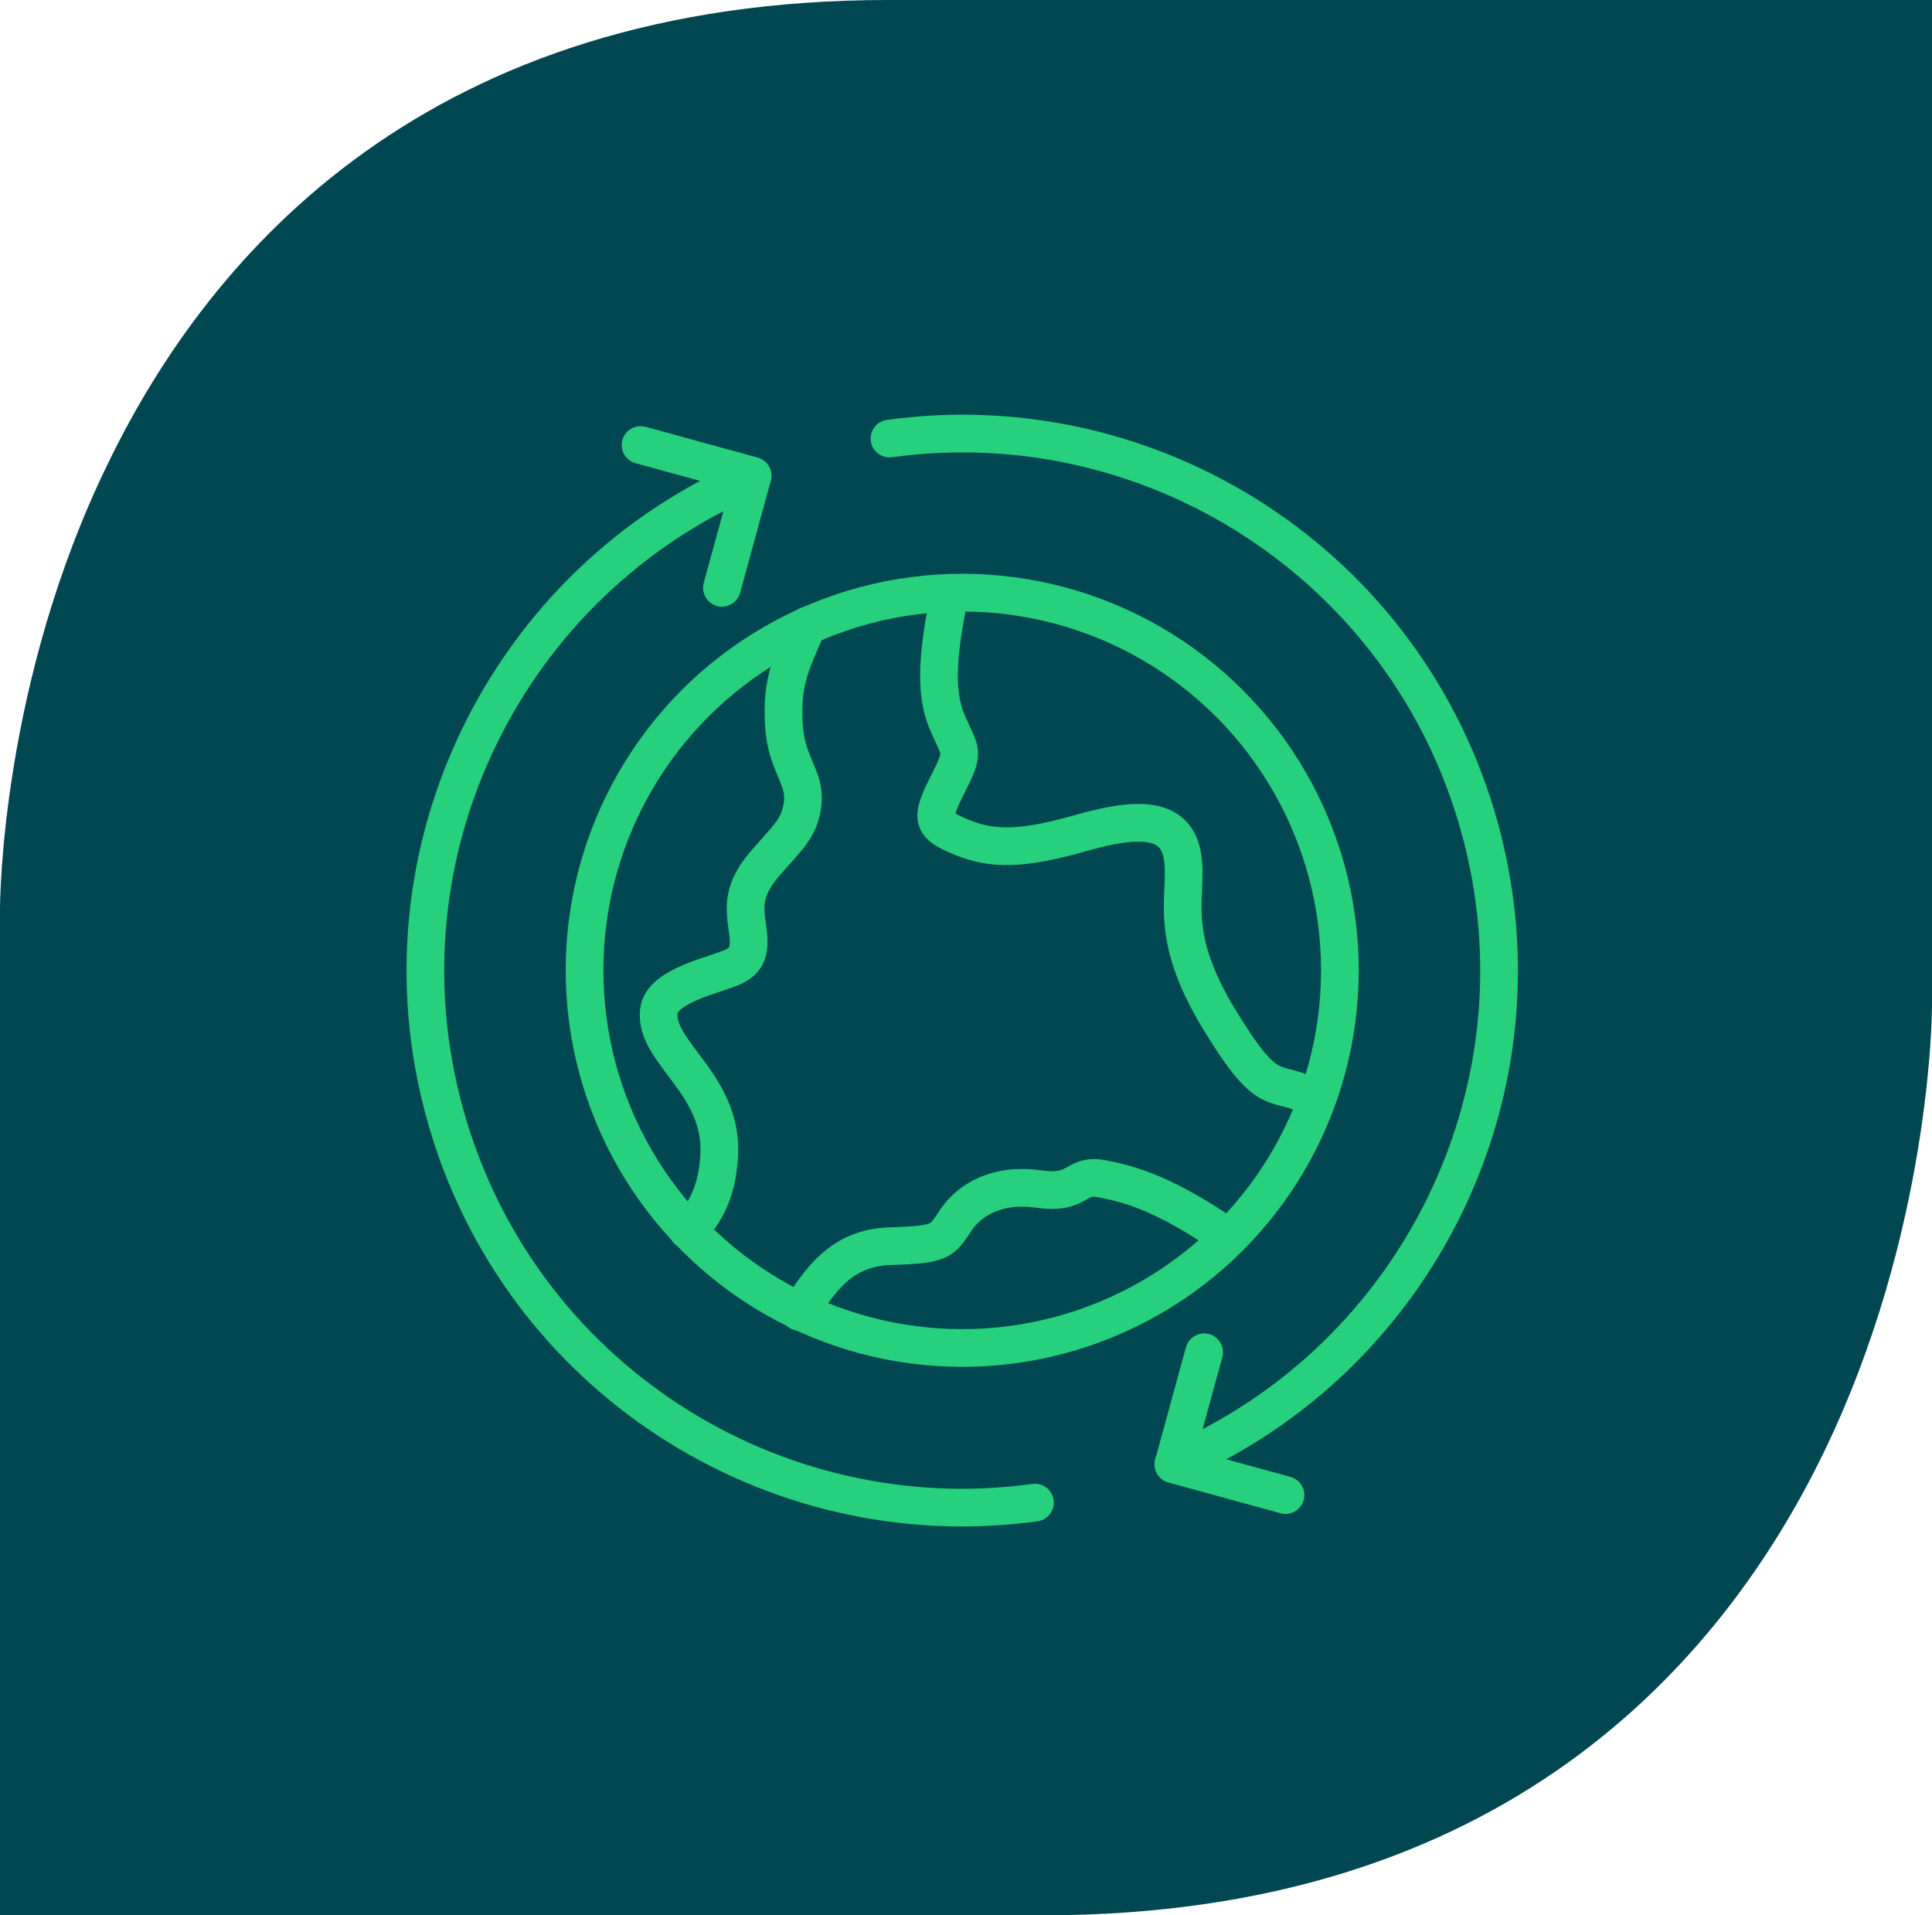 <?xml version="1.0" encoding="UTF-8"?>
<svg xmlns="http://www.w3.org/2000/svg" version="1.1" viewBox="0 0 358.6 355.5">
  <!-- Generator: Adobe Illustrator 28.6.0, SVG Export Plug-In . SVG Version: 1.2.0 Build 709)  -->
  <g>
    <g id="Layer_1">
      <path id="Path_8898" d="M164.8,0C79.7,0,39.1,46.7,20.1,85.9.2,126.6,0,167.2,0,168.9v186.6h193.7c85.2,0,125.8-46.7,144.8-85.9,19.8-40.8,20.1-81.3,20.1-83V0h-193.7Z" style="fill: #004751;"/>
      <g>
        <g>
          <circle cx="178.6" cy="180.1" r="70.1" style="fill: none; stroke: #26d07c; stroke-linecap: round; stroke-linejoin: round; stroke-width: 7px;"/>
          <path d="M149.9,116.1c-3.6,8-4.8,11.1-4.4,18.4s4,9.7,3.5,14.5-3,6.6-7.1,11.4-3.7,8-3.2,11.6.6,6-2.7,7.5-13.1,3.4-13.7,8.1c-1,7.6,11.8,13.5,11.2,26.6-.4,10.4-5.9,14.1-5.9,14.1" style="fill: none; stroke: #26d07c; stroke-linecap: round; stroke-linejoin: round; stroke-width: 7px;"/>
          <path d="M176.3,110.1c-2.1,10.3-3,18-.5,23.9s3.4,5.1.1,11.6-3,7.5,2.6,9.8,11,2.4,22.2-.8,17.7-2.7,18.8,4.5-3.1,13.8,6.8,30.1,10,10.2,18.1,15" style="fill: none; stroke: #26d07c; stroke-linecap: round; stroke-linejoin: round; stroke-width: 7px;"/>
          <path d="M148.4,243.5c3.7-5.6,7.6-12,17-12.2,9.4-.3,9.4-.9,12-4.8s7.8-6.9,15.4-5.8,6.6-2.9,11.8-1.9,11.7,2.8,23.4,10.9" style="fill: none; stroke: #26d07c; stroke-linecap: round; stroke-linejoin: round; stroke-width: 7px;"/>
        </g>
        <g>
          <path d="M139.4,88.6c-45.2,19.3-70.3,69.5-56.8,118.2,13.5,48.7,60.8,78.8,109.5,72.1" style="fill: none; stroke: #26d07c; stroke-linecap: round; stroke-linejoin: round; stroke-width: 7px;"/>
          <path d="M217.8,271.7c45.2-19.3,70.3-69.5,56.8-118.2-13.5-48.7-60.8-78.8-109.5-72.1" style="fill: none; stroke: #26d07c; stroke-linecap: round; stroke-linejoin: round; stroke-width: 7px;"/>
          <polyline points="238.6 277.5 217.8 271.8 223.5 251" style="fill: none; stroke: #26d07c; stroke-linecap: round; stroke-linejoin: round; stroke-width: 7px;"/>
          <polyline points="118.9 82.6 139.7 88.3 134 109.1" style="fill: none; stroke: #26d07c; stroke-linecap: round; stroke-linejoin: round; stroke-width: 7px;"/>
        </g>
      </g>
    </g>
  </g>
</svg>
